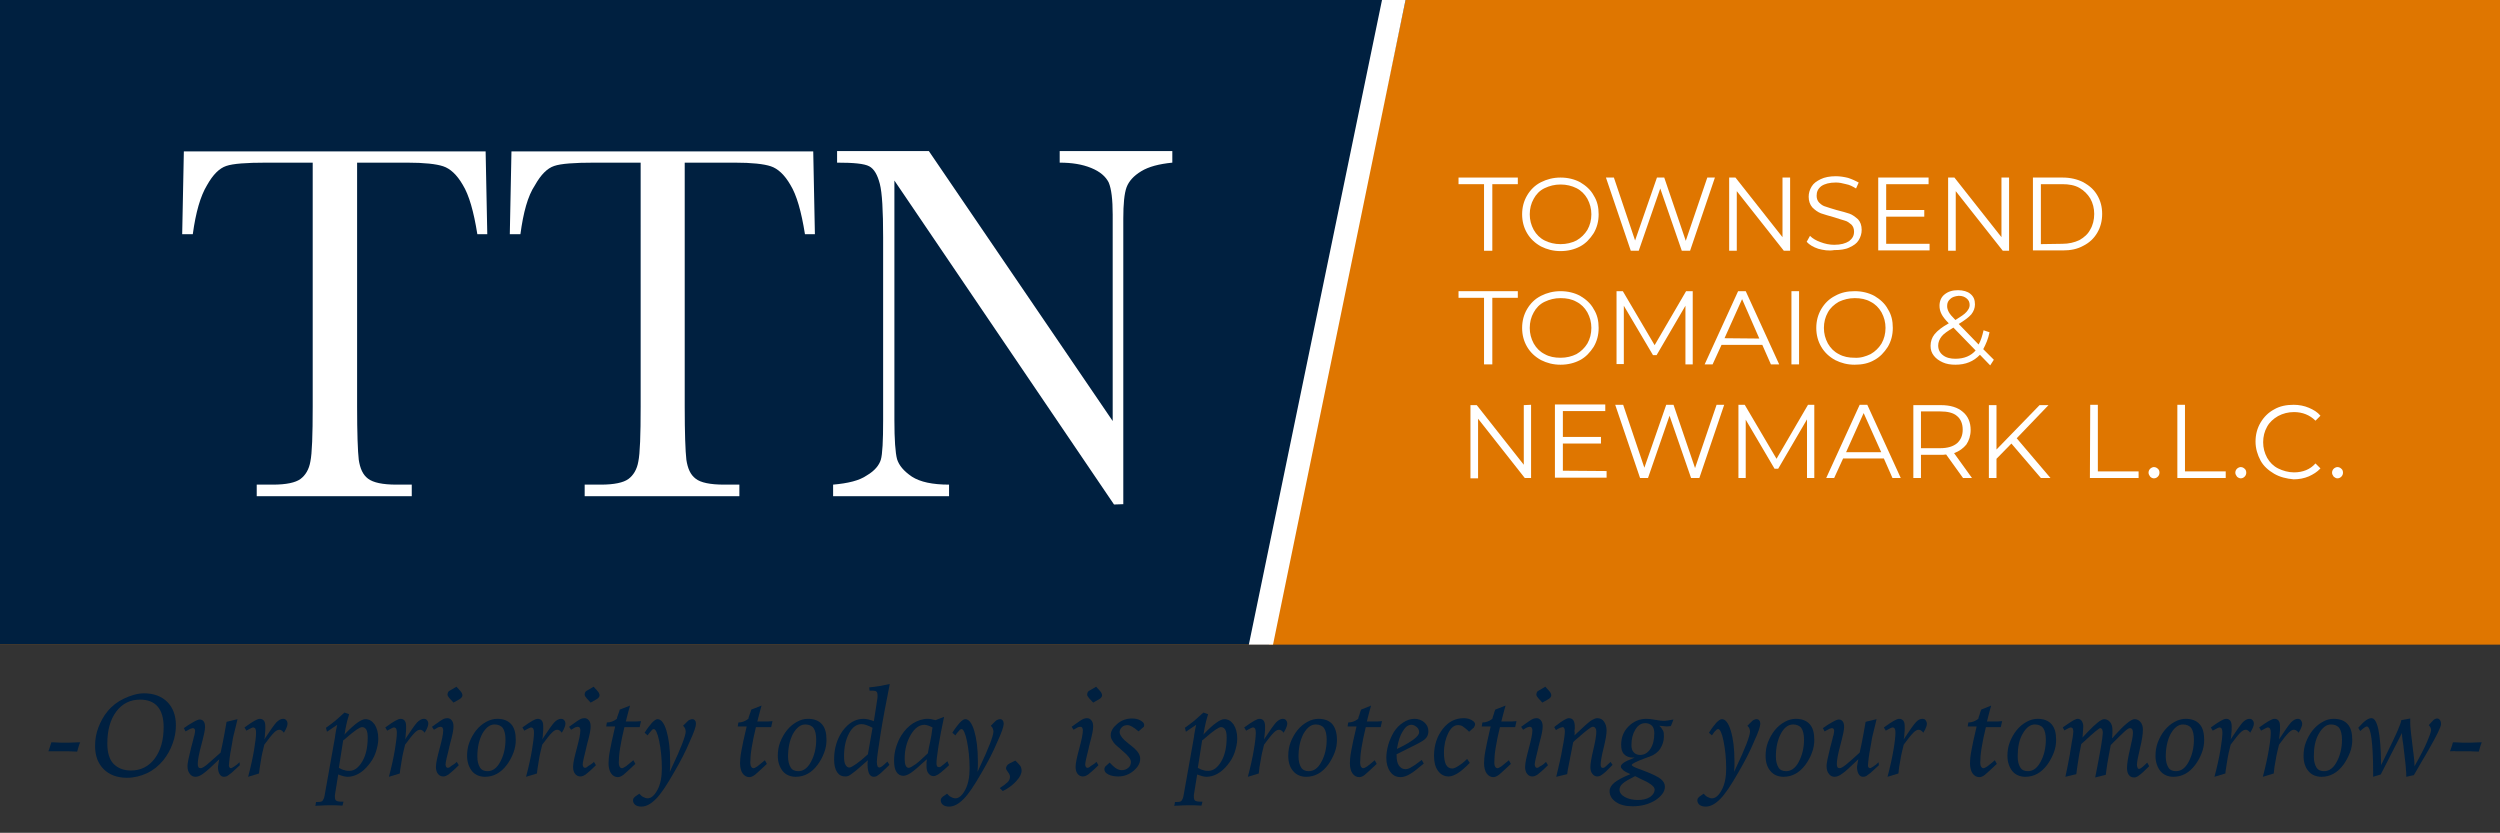 <?xml version="1.0" encoding="utf-8"?>
<!-- Generator: Adobe Illustrator 21.1.0, SVG Export Plug-In . SVG Version: 6.00 Build 0)  -->
<svg version="1.1" id="Layer_1" xmlns="http://www.w3.org/2000/svg" xmlns:xlink="http://www.w3.org/1999/xlink" x="0px" y="0px"
	 viewBox="0 0 754.7 251.4" style="enable-background:new 0 0 754.7 251.4;" xml:space="preserve">
<rect x="0" y="0" width="754.7" height="251.4" fill="#333333" stroke="none"/>
<style type="text/css">
	.st0{fill:#DF7600;}
	.st1{fill:#002040;}
	.st2{fill:#FFFFFF;}
	.st3{enable-background:new    ;}
</style>
<title>Asset 2</title>
<rect x="-0.3" class="st0" width="755.2" height="194.6"/>
<polygon class="st1" points="-0.3,194.6 383.1,194.6 424.3,0 -0.3,0 "/>
<polygon class="st2" points="377,194.6 417.2,0 424.3,0 384.3,194.6 "/>
<g>
	<path class="st2" d="M448,55.6h-7.7v-2h17.9v2h-7.7v20.1H448V55.6z"/>
	<path class="st2" d="M465.2,74.4c-1.8-1-3.2-2.3-4.2-4s-1.5-3.6-1.5-5.7c0-2.1,0.5-4,1.5-5.7s2.4-3.1,4.2-4s3.7-1.4,5.9-1.4
		s4.2,0.5,5.9,1.4c1.7,1,3.2,2.3,4.1,4c1.1,1.7,1.5,3.6,1.5,5.7c0,2.1-0.5,4-1.5,5.7c-1.1,1.7-2.4,3.1-4.1,4s-3.7,1.4-5.9,1.4
		S467,75.3,465.2,74.4z M475.9,72.6c1.4-0.8,2.5-1.9,3.3-3.2c0.8-1.4,1.2-3,1.2-4.7c0-1.7-0.4-3.2-1.2-4.7c-0.8-1.4-1.9-2.5-3.3-3.2
		s-3-1.1-4.8-1.1s-3.3,0.4-4.8,1.1s-2.6,1.9-3.3,3.2c-0.8,1.4-1.2,3-1.2,4.7c0,1.7,0.4,3.2,1.2,4.7c0.8,1.4,1.9,2.5,3.3,3.2
		s3,1.1,4.8,1.1S474.5,73.3,475.9,72.6z"/>
	<path class="st2" d="M517.7,53.6l-7.5,22.1h-2.5l-6.5-18.8l-6.5,18.8h-2.4l-7.5-22.1h2.4l6.4,19l6.6-19h2.2l6.5,19.1l6.5-19.1
		C515.4,53.6,517.7,53.6,517.7,53.6z"/>
	<path class="st2" d="M540.4,53.6v22.1h-1.9l-14.2-18v18H522V53.6h1.9l14.2,18v-18C538.1,53.6,540.4,53.6,540.4,53.6z"/>
	<path class="st2" d="M548.9,75.1c-1.5-0.5-2.7-1.2-3.5-2.1l1-1.8c0.8,0.8,1.8,1.4,3.2,1.9c1.3,0.5,2.7,0.8,4.1,0.8
		c2,0,3.4-0.4,4.5-1.1c1-0.8,1.5-1.6,1.5-2.9c0-0.9-0.3-1.6-0.8-2.1c-0.6-0.5-1.2-1-2-1.2s-1.9-0.6-3.2-1c-1.6-0.4-3-0.9-4-1.2
		c-1-0.4-1.8-1-2.6-1.8c-0.7-0.8-1.1-1.9-1.1-3.2c0-1.1,0.3-2.1,0.9-3.1c0.6-1,1.5-1.6,2.7-2.2c1.2-0.6,2.8-0.9,4.6-0.9
		c1.2,0,2.5,0.2,3.7,0.5c1.2,0.4,2.3,0.9,3.2,1.4l-0.8,1.8c-1-0.6-1.9-1.1-3-1.3c-1.1-0.3-2.1-0.5-3.1-0.5c-1.9,0-3.4,0.4-4.4,1.1
		c-1,0.8-1.4,1.7-1.4,2.9c0,0.9,0.3,1.6,0.8,2.1c0.6,0.6,1.2,1,2,1.2c0.8,0.3,1.9,0.6,3.2,1c1.6,0.4,3,0.8,3.9,1.1s1.8,1,2.6,1.7
		c0.7,0.8,1.1,1.8,1.1,3.2c0,1.1-0.3,2.1-0.9,3.1c-0.6,1-1.5,1.6-2.8,2.2c-1.2,0.6-2.8,0.8-4.6,0.8C552,75.8,550.4,75.5,548.9,75.1z
		"/>
	<path class="st2" d="M582.5,73.6v2H567v-22h15.2v2h-12.8v7.8h11.5v2h-11.5v8.2C569.4,73.6,582.5,73.6,582.5,73.6z"/>
	<path class="st2" d="M606.5,53.6v22.1h-1.9l-14.2-18v18h-2.3V53.6h1.9l14.2,18v-18C604.2,53.6,606.5,53.6,606.5,53.6z"/>
	<path class="st2" d="M613.7,53.6h9c2.3,0,4.4,0.5,6.2,1.4c1.8,1,3.2,2.2,4.2,3.9s1.5,3.5,1.5,5.7c0,2.1-0.5,4-1.5,5.7
		s-2.4,3-4.2,3.9c-1.8,1-3.8,1.4-6.2,1.4h-9V53.6z M622.6,73.6c1.9,0,3.6-0.4,5.1-1.1c1.4-0.8,2.6-1.8,3.3-3.2
		c0.8-1.3,1.2-3,1.2-4.7c0-1.7-0.4-3.3-1.2-4.7c-0.8-1.3-1.9-2.4-3.3-3.2c-1.4-0.8-3.2-1.1-5.1-1.1h-6.5v18.1L622.6,73.6L622.6,73.6
		z"/>
	<path class="st2" d="M448,89.9h-7.7v-2h17.9v2h-7.7V110H448V89.9z"/>
	<path class="st2" d="M465.2,108.7c-1.8-1-3.2-2.3-4.2-4s-1.5-3.6-1.5-5.7s0.5-4,1.5-5.7s2.4-3.1,4.2-4s3.7-1.4,5.9-1.4
		s4.2,0.5,5.9,1.4c1.7,1,3.2,2.3,4.1,4c1.1,1.7,1.5,3.6,1.5,5.7s-0.5,4-1.5,5.7c-1.1,1.7-2.4,3.1-4.1,4s-3.7,1.4-5.9,1.4
		S467,109.6,465.2,108.7z M475.9,106.9c1.4-0.8,2.5-1.9,3.3-3.2c0.8-1.4,1.2-3,1.2-4.7s-0.4-3.2-1.2-4.7c-0.8-1.4-1.9-2.5-3.3-3.2
		c-1.4-0.8-3-1.1-4.8-1.1s-3.3,0.4-4.8,1.1s-2.6,1.9-3.3,3.2c-0.8,1.4-1.2,3-1.2,4.7s0.4,3.2,1.2,4.7c0.8,1.4,1.9,2.5,3.3,3.2
		c1.4,0.8,3,1.1,4.8,1.1S474.5,107.6,475.9,106.9z"/>
	<path class="st2" d="M511,87.9V110h-2.2V92.3l-8.7,14.9H499l-8.8-14.9v17.6H488v-22h1.9l9.6,16.3l9.5-16.3
		C509,87.9,511,87.9,511,87.9z"/>
	<path class="st2" d="M532,104.1h-12.3L517,110h-2.4l10.1-22.1h2.3l10.1,22.1h-2.5L532,104.1z M531.1,102.2l-5.2-11.9l-5.3,11.8
		L531.1,102.2L531.1,102.2z"/>
	<path class="st2" d="M540.8,87.9h2.3V110h-2.3V87.9z"/>
	<path class="st2" d="M554,108.7c-1.8-1-3.2-2.3-4.2-4s-1.5-3.6-1.5-5.7s0.5-4,1.5-5.7s2.4-3.1,4.2-4c1.8-1,3.7-1.4,5.9-1.4
		s4.2,0.5,5.9,1.4c1.7,1,3.2,2.3,4.1,4c1.1,1.7,1.5,3.6,1.5,5.7s-0.5,4-1.5,5.7c-1.1,1.7-2.4,3.1-4.1,4c-1.7,1-3.7,1.4-5.9,1.4
		S555.8,109.6,554,108.7z M564.7,106.9c1.4-0.8,2.5-1.9,3.3-3.2c0.8-1.4,1.2-3,1.2-4.7s-0.4-3.2-1.2-4.7c-0.8-1.4-1.9-2.5-3.3-3.2
		c-1.4-0.8-3-1.1-4.8-1.1c-1.7,0-3.3,0.4-4.8,1.1c-1.4,0.8-2.6,1.9-3.3,3.2c-0.8,1.4-1.2,3-1.2,4.7s0.4,3.2,1.2,4.7
		c0.8,1.4,1.9,2.5,3.3,3.2c1.4,0.8,3,1.1,4.8,1.1C561.7,108.1,563.2,107.6,564.7,106.9z"/>
	<path class="st2" d="M600.8,110.3l-3.1-3.2c-1.9,2-4.3,3-7.4,3c-1.4,0-2.7-0.2-3.8-0.7s-2-1.1-2.7-2s-1-1.8-1-3
		c0-1.3,0.4-2.5,1.2-3.5c0.9-1.1,2.3-2.2,4.3-3.3c-1.1-1.1-1.8-2-2.2-2.8s-0.6-1.6-0.6-2.5c0-1.4,0.5-2.6,1.5-3.4
		c1.1-0.9,2.4-1.3,4.1-1.3c1.5,0,2.9,0.4,3.7,1.1c1,0.8,1.4,1.8,1.4,3.2c0,1.1-0.4,2.1-1.1,3c-0.8,0.9-2,1.8-3.8,2.9l6,6.2
		c0.7-1.2,1.1-2.6,1.5-4.3l1.8,0.6c-0.4,2-1.1,3.6-1.9,5.1l3.2,3.2L600.8,110.3z M596.4,105.8l-6.7-6.9c-1.7,1-3,1.9-3.6,2.7
		s-1,1.7-1,2.7c0,1.2,0.5,2.2,1.4,2.9c1,0.8,2.3,1.1,3.8,1.1C593,108.3,595,107.4,596.4,105.8z M588.8,90.2c-0.7,0.6-1,1.2-1,2.2
		c0,0.7,0.2,1.2,0.5,1.8c0.3,0.6,1,1.4,2,2.4c1.6-1,2.7-1.7,3.3-2.4c0.6-0.7,1-1.3,1-2.1c0-0.9-0.3-1.5-0.9-2
		c-0.6-0.5-1.3-0.8-2.4-0.8C590.2,89.4,589.3,89.7,588.8,90.2z"/>
	<path class="st2" d="M462.2,122.2v22.1h-1.9l-14.1-17.9v18h-2.3v-22.1h1.9l14.2,18v-18L462.2,122.2L462.2,122.2z"/>
	<path class="st2" d="M485,142.2v2h-15.6v-22.1h15.2v2h-12.8v7.8h11.5v2h-11.5v8.2L485,142.2L485,142.2z"/>
	<path class="st2" d="M520.5,122.2l-7.5,22.1h-2.5l-6.5-18.8l-6.5,18.8h-2.4l-7.5-22.1h2.4l6.4,19l6.6-19h2.2l6.5,19.1l6.5-19.1
		H520.5z"/>
	<path class="st2" d="M547.7,122.2v22.1h-2.2v-17.7l-8.7,14.9h-1.1l-8.7-14.8v17.6h-2.2v-22.1h1.9l9.6,16.3l9.5-16.3
		C545.8,122.2,547.7,122.2,547.7,122.2z"/>
	<path class="st2" d="M568.7,138.4h-12.3l-2.7,5.9h-2.4l10.1-22.1h2.3l10.1,22.1h-2.5L568.7,138.4z M567.9,136.5l-5.3-11.8
		l-5.3,11.8H567.9z"/>
	<path class="st2" d="M592.6,144.3l-5.1-7.1c-0.6,0.1-1.1,0.1-1.7,0.1h-5.9v7h-2.3v-22h8.3c2.9,0,5.1,0.7,6.6,2
		c1.6,1.3,2.4,3.2,2.4,5.5c0,1.7-0.5,3.2-1.3,4.4c-0.9,1.1-2.1,2-3.7,2.6l5.4,7.5H592.6L592.6,144.3z M590.8,133.8
		c1.1-1,1.7-2.3,1.7-4.1s-0.6-3.2-1.7-4.1c-1.1-1-2.9-1.4-5.1-1.4h-5.8v11.1h5.8C587.9,135.3,589.6,134.8,590.8,133.8z"/>
	<path class="st2" d="M607.2,133.9l-4.5,4.6v5.8h-2.3v-22h2.3v13.4l13-13.4h2.7l-9.6,10l10.2,12h-2.9L607.2,133.9z"/>
	<path class="st2" d="M631,122.2h2.3v20.1h12.3v2h-14.7L631,122.2L631,122.2z"/>
	<path class="st2" d="M649.1,143.9c-0.3-0.4-0.5-0.8-0.5-1.2c0-0.5,0.2-0.9,0.5-1.2s0.8-0.5,1.1-0.5c0.5,0,0.9,0.2,1.2,0.5
		c0.4,0.3,0.5,0.8,0.5,1.2c0,0.5-0.2,0.9-0.5,1.2c-0.4,0.4-0.8,0.5-1.2,0.5S649.4,144.2,649.1,143.9z"/>
	<path class="st2" d="M657.3,122.2h2.3v20.1h12.3v2h-14.6V122.2z"/>
	<path class="st2" d="M675.3,143.9c-0.3-0.4-0.5-0.8-0.5-1.2c0-0.5,0.2-0.9,0.5-1.2s0.8-0.5,1.1-0.5c0.5,0,0.9,0.2,1.2,0.5
		c0.4,0.3,0.5,0.8,0.5,1.2c0,0.5-0.2,0.9-0.5,1.2c-0.4,0.4-0.8,0.5-1.2,0.5C676.1,144.4,675.6,144.2,675.3,143.9z"/>
	<path class="st2" d="M686.5,143c-1.7-1-3.2-2.3-4.1-4s-1.5-3.6-1.5-5.7s0.5-4,1.5-5.7s2.4-3.1,4.1-4c1.7-1,3.7-1.4,5.9-1.4
		c1.6,0,3.2,0.3,4.6,0.9c1.4,0.6,2.6,1.3,3.5,2.4L699,127c-1.7-1.7-3.9-2.6-6.5-2.6c-1.7,0-3.3,0.4-4.8,1.2
		c-1.4,0.8-2.6,1.9-3.3,3.2c-0.8,1.4-1.2,3-1.2,4.7s0.4,3.2,1.2,4.7c0.8,1.4,1.9,2.5,3.3,3.2s3.1,1.2,4.8,1.2c2.7,0,4.9-0.9,6.5-2.7
		l1.5,1.5c-1,1.1-2.2,1.8-3.5,2.4c-1.4,0.6-3,0.9-4.6,0.9C690.2,144.5,688.2,144,686.5,143z"/>
	<path class="st2" d="M704.5,143.9c-0.3-0.4-0.5-0.8-0.5-1.2c0-0.5,0.2-0.9,0.5-1.2s0.8-0.5,1.1-0.5c0.5,0,0.9,0.2,1.2,0.5
		c0.4,0.3,0.5,0.8,0.5,1.2c0,0.5-0.2,0.9-0.5,1.2c-0.4,0.4-0.8,0.5-1.2,0.5C705.2,144.4,704.9,144.2,704.5,143.9z"/>
</g>
<g>
	<g>
		<path class="st2" d="M58.2,70.7H55l0.5-25h91.1l0.5,25h-3c-1.1-6.9-2.5-11.8-4.4-14.9c-1.8-3.1-3.8-4.9-5.9-5.6
			c-2.1-0.7-5.7-1.1-10.9-1.1h-15.1v73.6c0,8.1,0.2,13.5,0.5,16.1c0.4,2.6,1.2,4.5,2.8,5.7s4.4,1.8,8.6,1.8h4.6v3.5H77.5v-3.5h4.9
			c4,0,6.8-0.6,8.3-1.7c1.5-1.1,2.6-2.9,3-5.3c0.5-2.4,0.7-7.9,0.7-16.6V49.1h-14c-6,0-10.1,0.3-12.1,1c-2.1,0.7-4,2.6-5.8,5.8
			C60.5,59.2,59.1,64.1,58.2,70.7z"/>
		<path class="st2" d="M157.1,70.7h-3.2l0.5-25h91.1l0.5,25h-3c-1.1-6.9-2.5-11.8-4.4-14.9c-1.8-3.1-3.8-4.9-5.9-5.6
			c-2.1-0.7-5.7-1.1-10.9-1.1h-15.1v73.6c0,8.1,0.2,13.5,0.5,16.1c0.4,2.6,1.2,4.5,2.8,5.7c1.5,1.2,4.4,1.8,8.6,1.8h4.6v3.5h-46.7
			v-3.5h4.9c4,0,6.8-0.6,8.3-1.7c1.5-1.1,2.6-2.9,3-5.3c0.5-2.4,0.7-7.9,0.7-16.6V49.1h-14c-6,0-10.1,0.3-12.1,1
			c-2.1,0.7-4,2.6-5.8,5.8C159.3,59.2,158,64.1,157.1,70.7z"/>
		<path class="st2" d="M336.3,152.3L270,54.5v72.3c0,6,0.3,9.9,0.8,11.8c0.6,1.9,2,3.6,4.5,5.3c2.5,1.6,6.2,2.4,11.2,2.4v3.5h-35
			v-3.5c4.5-0.4,7.9-1.2,10.2-2.8c2.4-1.4,3.7-3.1,4.2-4.7c0.5-1.7,0.7-5.7,0.7-11.9V71.6c0-8-0.3-13.4-1-16.1
			c-0.7-2.7-1.7-4.5-3.2-5.3s-4.7-1.1-9.7-1.1v-3.5h27.7l55.5,81.5V64.8c0-4.6-0.4-7.8-1.2-9.7c-0.9-1.8-2.6-3.3-5.3-4.4
			c-2.7-1.1-5.8-1.6-9.5-1.6v-3.5h34v3.5c-4,0.4-7.1,1.2-9.4,2.6s-3.7,3-4.4,4.8c-0.7,1.9-1,5.1-1,9.5v86.2L336.3,152.3L336.3,152.3
			z"/>
	</g>
</g>
<g class="st3">
	<path class="st1" d="M14.6,226.8c0.1-0.3,0.3-0.7,0.4-1.1c0.1-0.4,0.3-0.9,0.5-1.6c0.2,0,0.4,0,0.8,0c1.5,0.1,2.6,0.1,3.2,0.1
		c0.7,0,2,0,3.9-0.1c0.4,0,0.6,0,0.8,0c-0.2,0.5-0.4,0.9-0.5,1.4s-0.3,0.9-0.4,1.4c-0.9,0-1.8-0.1-2.6-0.1c-0.8,0-1.3,0-1.7,0
		c-1.1,0-1.9,0-2.5,0S15.2,226.8,14.6,226.8z"/>
	<path class="st1" d="M43.5,209.3c2.9,0,5.3,0.9,7,2.6s2.6,4.1,2.6,7c0,1.9-0.3,3.7-1,5.6s-1.6,3.5-2.8,5c-1.4,1.7-3,3-4.9,3.9
		c-1.9,0.9-4,1.4-6.1,1.4c-2.9,0-5.3-0.9-7-2.6c-1.7-1.7-2.6-4-2.6-7c0-1.9,0.3-3.8,1-5.6s1.6-3.5,2.8-4.9c1.3-1.6,3-2.9,4.9-3.8
		S41.4,209.3,43.5,209.3z M42.3,211.2c-3,0-5.4,1.2-7.2,3.6s-2.7,5.6-2.7,9.7c0,2.6,0.6,4.7,1.8,6s3,2.1,5.3,2.1
		c3,0,5.4-1.2,7.2-3.6c1.8-2.4,2.7-5.6,2.7-9.5c0-2.7-0.6-4.8-1.8-6.2S44.6,211.2,42.3,211.2z"/>
	<path class="st1" d="M72.4,231l-2.5,2.3c-0.5,0.4-0.9,0.7-1.2,0.9s-0.7,0.3-1.1,0.3c-0.6,0-1-0.3-1.3-0.8s-0.5-1.2-0.5-2
		c0-0.2,0-0.5,0.1-0.9s0.1-0.9,0.3-1.6c-2.3,2.2-3.9,3.7-4.8,4.3c-0.9,0.7-1.7,1-2.4,1c-0.7,0-1.3-0.3-1.7-0.9
		c-0.5-0.6-0.7-1.4-0.7-2.4c0-0.8,0.4-2.7,1.1-5.5c0.2-0.7,0.3-1.2,0.4-1.5c0.3-1,0.4-1.8,0.6-2.3c0.1-0.6,0.2-1,0.2-1.3
		c0-0.2-0.1-0.4-0.2-0.6c-0.1-0.1-0.3-0.2-0.5-0.2c-0.1,0-0.4,0.1-0.7,0.2c-0.4,0.2-0.8,0.4-1.5,0.8l-0.5-1c1.1-0.8,2.1-1.4,3-1.9
		s1.5-0.7,1.8-0.7c0.5,0,0.9,0.2,1.2,0.6c0.3,0.4,0.4,1,0.4,1.7c0,0.9-0.4,2.7-1.1,5.3s-1.1,4.6-1.1,5.9c0,0.4,0.1,0.7,0.2,0.9
		s0.4,0.3,0.7,0.3c0.3,0,0.9-0.3,1.8-1c0.8-0.7,2.2-1.9,4.2-3.7c0.5-2.1,0.8-3.9,1.1-5.4s0.5-2.8,0.7-3.9l3.3-0.8l-0.4,1.7
		c-0.7,2.8-1.1,4.4-1.1,4.8l-0.4,2.3c-0.2,1.1-0.4,2.1-0.5,3.1c-0.1,1-0.2,1.7-0.2,2.1c0,0.3,0.1,0.5,0.2,0.6s0.3,0.2,0.4,0.2
		c0.2,0,0.5-0.2,1-0.5c0.5-0.3,1-0.7,1.6-1.3L72.4,231z"/>
	<path class="st1" d="M74.9,234.5c0.8-3,1.4-5.7,1.8-8.1s0.6-4.1,0.6-5.3c0-0.5-0.1-0.9-0.2-1.1s-0.4-0.4-0.7-0.4
		c-0.2,0-0.8,0.3-1.9,0.9l-0.1,0.1l-0.6-1l0.3-0.2c2.2-1.6,3.6-2.4,4.3-2.4c0.6,0,1,0.2,1.3,0.6s0.4,1,0.4,1.8c0,0.8,0,1.5-0.1,2.1
		c0,0.7-0.1,1.2-0.2,1.7c1.7-2.6,2.9-4.3,3.6-5.1c0.7-0.7,1.4-1.1,2-1.1c0.4,0,0.8,0.1,1,0.4c0.3,0.3,0.4,0.7,0.4,1.1
		c0,0.3-0.1,0.6-0.2,0.9c-0.1,0.4-0.4,1-0.9,1.8c-0.2-0.3-0.4-0.5-0.7-0.7s-0.5-0.2-0.7-0.2c-0.5,0-1,0.3-1.6,0.9
		c-0.6,0.6-1.6,1.8-2.9,3.6c-0.4,1.6-0.8,3.2-1,4.6s-0.5,2.8-0.6,4.1L74.9,234.5z"/>
	<path class="st1" d="M104,215.1l1.4,0.5c-0.2,0.7-0.4,1.4-0.6,2.1s-0.3,1.5-0.5,2.3l-0.3,1.8l0.3-0.4c2.8-2.9,4.8-4.3,6-4.3
		c1.1,0,2,0.5,2.8,1.6c0.7,1.1,1.1,2.5,1.1,4.3c0,1.3-0.3,2.7-0.8,4.2s-1.3,2.7-2.2,3.8c-0.9,1.1-1.9,2-3,2.6s-2.2,0.9-3.3,0.9
		c-0.4,0-0.9-0.1-1.3-0.2c-0.4-0.1-0.9-0.3-1.5-0.5l-0.9,5.6c0,0.2-0.1,0.4-0.1,0.6c0,0.2,0,0.3,0,0.5c0,0.6,0.1,1,0.4,1.2
		s0.8,0.3,1.6,0.3h0.6l-0.3,1.2c-0.7,0-1.4-0.1-2.2-0.1s-1.4,0-2.1,0c-0.4,0-1.3,0-2.6,0.1c-0.6,0-1,0-1.3,0.1l0.2-1.2H96
		c0.7,0,1.2-0.1,1.4-0.4s0.5-0.8,0.6-1.6l3.1-17.4c0-0.2,0.1-0.4,0.1-0.8c0.2-1.3,0.4-2.3,0.6-3.1l-3.1,2.1l-0.3-1.2
		c1-0.7,1.9-1.4,2.8-2.1C102.2,216.7,103.1,215.9,104,215.1z M102.3,231.8c0.6,0.3,1.1,0.6,1.7,0.7c0.5,0.2,1,0.2,1.5,0.2
		c1.5,0,2.8-1,3.9-2.9c1.1-1.9,1.6-4.3,1.6-7.1c0-1.1-0.1-1.8-0.4-2.4c-0.3-0.5-0.7-0.8-1.3-0.8c-0.7,0-2.3,1.1-4.7,3.2
		c-0.4,0.4-0.7,0.6-1,0.8L102.3,231.8z"/>
	<path class="st1" d="M117.4,234.5c0.8-3,1.4-5.7,1.8-8.1s0.6-4.1,0.6-5.3c0-0.5-0.1-0.9-0.2-1.1s-0.4-0.4-0.7-0.4
		c-0.2,0-0.8,0.3-1.9,0.9l-0.1,0.1l-0.6-1l0.3-0.2c2.2-1.6,3.6-2.4,4.3-2.4c0.6,0,1,0.2,1.3,0.6s0.4,1,0.4,1.8c0,0.8,0,1.5-0.1,2.1
		c0,0.7-0.1,1.2-0.2,1.7c1.7-2.6,2.9-4.3,3.6-5.1c0.7-0.7,1.4-1.1,2-1.1c0.4,0,0.8,0.1,1,0.4c0.3,0.3,0.4,0.7,0.4,1.1
		c0,0.3-0.1,0.6-0.2,0.9c-0.1,0.4-0.4,1-0.9,1.8c-0.2-0.3-0.4-0.5-0.7-0.7s-0.5-0.2-0.7-0.2c-0.5,0-1,0.3-1.6,0.9
		c-0.6,0.6-1.6,1.8-2.9,3.6c-0.4,1.6-0.8,3.2-1,4.6s-0.5,2.8-0.6,4.1L117.4,234.5z"/>
	<path class="st1" d="M137.9,230l0.6,1c-1.5,1.5-2.6,2.4-3.1,2.8c-0.6,0.4-1.1,0.6-1.6,0.6c-0.7,0-1.2-0.3-1.6-0.8s-0.6-1.2-0.6-2.1
		c0-1.1,0.4-2.9,1.1-5.5c0.7-2.6,1.1-4.4,1.1-5.6c0-0.3-0.1-0.5-0.2-0.7c-0.1-0.2-0.3-0.3-0.6-0.3c-0.2,0-0.5,0.1-0.8,0.2
		c-0.3,0.2-0.7,0.4-1.2,0.7l-0.6-0.9l2.4-1.7c0.5-0.3,0.9-0.6,1.2-0.7s0.7-0.2,1-0.2c0.6,0,1,0.2,1.4,0.7s0.5,1.1,0.5,1.9
		c0,0.9-0.3,2.5-1,5c-0.1,0.6-0.3,1-0.3,1.3c-0.3,1.3-0.6,2.4-0.8,3.3c-0.2,0.9-0.3,1.5-0.3,1.8c0,0.3,0.1,0.5,0.2,0.7
		c0.1,0.2,0.3,0.3,0.5,0.3c0.2,0,0.5-0.1,0.8-0.4S137.1,230.8,137.9,230z M137.8,207.3l1,1.1c0.3,0.3,0.5,0.6,0.6,0.8
		s0.2,0.5,0.2,0.7c0,0.2-0.1,0.5-0.3,0.7c-0.2,0.2-0.4,0.4-0.8,0.6l-1.6,0.9l-1.2-1.3c-0.2-0.3-0.4-0.5-0.5-0.7s-0.1-0.3-0.1-0.5
		c0-0.3,0.1-0.5,0.2-0.7c0.1-0.2,0.4-0.4,0.8-0.6L137.8,207.3z"/>
	<path class="st1" d="M150.1,217c1.8,0,3.2,0.5,4.2,1.6c1,1.1,1.4,2.7,1.4,4.8c0,1.2-0.2,2.5-0.7,3.8c-0.5,1.4-1.2,2.6-2,3.7
		c-0.9,1.2-1.9,2.1-3,2.7s-2.3,0.9-3.6,0.9c-1.6,0-3-0.6-3.9-1.7s-1.5-2.7-1.5-4.6c0-1.4,0.2-2.8,0.7-4.1c0.5-1.3,1.2-2.6,2.1-3.7
		c0.9-1.1,1.9-1.9,3-2.5S149,217,150.1,217z M149.3,218.7c-1.4,0-2.6,0.9-3.7,2.8c-1,1.9-1.5,4.2-1.5,6.9c0,1.4,0.3,2.5,0.8,3.3
		c0.5,0.8,1.3,1.1,2.3,1.1c1.5,0,2.8-0.9,3.8-2.8c1-1.8,1.6-4.1,1.6-6.7c0-1.6-0.3-2.8-0.8-3.5S150.4,218.7,149.3,218.7z"/>
	<path class="st1" d="M158.8,234.5c0.8-3,1.4-5.7,1.8-8.1s0.6-4.1,0.6-5.3c0-0.5-0.1-0.9-0.2-1.1s-0.4-0.4-0.7-0.4
		c-0.2,0-0.8,0.3-1.9,0.9l-0.1,0.1l-0.6-1l0.3-0.2c2.2-1.6,3.6-2.4,4.3-2.4c0.6,0,1,0.2,1.3,0.6s0.4,1,0.4,1.8c0,0.8,0,1.5-0.1,2.1
		c0,0.7-0.1,1.2-0.2,1.7c1.7-2.6,2.9-4.3,3.6-5.1c0.7-0.7,1.4-1.1,2-1.1c0.4,0,0.8,0.1,1,0.4c0.3,0.3,0.4,0.7,0.4,1.1
		c0,0.3-0.1,0.6-0.2,0.9c-0.1,0.4-0.4,1-0.9,1.8c-0.2-0.3-0.4-0.5-0.7-0.7s-0.5-0.2-0.7-0.2c-0.5,0-1,0.3-1.6,0.9
		c-0.6,0.6-1.6,1.8-2.9,3.6c-0.4,1.6-0.8,3.2-1,4.6s-0.5,2.8-0.6,4.1L158.8,234.5z"/>
	<path class="st1" d="M179.3,230l0.6,1c-1.5,1.5-2.6,2.4-3.1,2.8c-0.6,0.4-1.1,0.6-1.6,0.6c-0.7,0-1.2-0.3-1.6-0.8s-0.6-1.2-0.6-2.1
		c0-1.1,0.4-2.9,1.1-5.5c0.7-2.6,1.1-4.4,1.1-5.6c0-0.3-0.1-0.5-0.2-0.7c-0.1-0.2-0.3-0.3-0.6-0.3c-0.2,0-0.5,0.1-0.8,0.2
		c-0.3,0.2-0.7,0.4-1.2,0.7l-0.6-0.9l2.4-1.7c0.5-0.3,0.9-0.6,1.2-0.7s0.7-0.2,1-0.2c0.6,0,1,0.2,1.4,0.7s0.5,1.1,0.5,1.9
		c0,0.9-0.3,2.5-1,5c-0.1,0.6-0.3,1-0.3,1.3c-0.3,1.3-0.6,2.4-0.8,3.3c-0.2,0.9-0.3,1.5-0.3,1.8c0,0.3,0.1,0.5,0.2,0.7
		c0.1,0.2,0.3,0.3,0.5,0.3c0.2,0,0.5-0.1,0.8-0.4S178.5,230.8,179.3,230z M179.2,207.3l1,1.1c0.3,0.3,0.5,0.6,0.6,0.8
		s0.2,0.5,0.2,0.7c0,0.2-0.1,0.5-0.3,0.7c-0.2,0.2-0.4,0.4-0.8,0.6l-1.6,0.9l-1.2-1.3c-0.2-0.3-0.4-0.5-0.5-0.7s-0.1-0.3-0.1-0.5
		c0-0.3,0.1-0.5,0.2-0.7c0.1-0.2,0.4-0.4,0.8-0.6L179.2,207.3z"/>
	<path class="st1" d="M190.2,213c-0.2,0.8-0.6,2-1,3.7c-0.1,0.5-0.2,0.9-0.3,1.1c0.7,0,1.5,0,2.2,0s1.5,0,2.4-0.1l-0.4,1.8
		c-0.3,0-0.7,0-1.1,0s-1.1,0-2,0h-1.5c-0.6,2.4-1,4.5-1.3,6.3c-0.3,1.8-0.4,3.3-0.4,4.5c0,0.5,0.1,0.9,0.3,1.2s0.4,0.4,0.7,0.4
		c0.2,0,0.6-0.2,1.2-0.6c0.5-0.4,1.2-1,2.2-1.8l0.6,1.1c-1.8,1.7-3,2.8-3.6,3.3c-0.7,0.5-1.2,0.7-1.7,0.7c-0.8,0-1.5-0.4-2-1.1
		s-0.8-1.8-0.8-3.1c0-0.9,0.1-2.1,0.4-3.7s0.8-4.1,1.6-7.4c-0.2,0-0.5,0-0.8,0c-0.3,0-0.5,0-0.6,0h-1.3l0.2-1.2
		c0.6,0,1.1-0.1,1.6-0.3c0.5-0.2,0.9-0.4,1.4-0.8c0.1-0.4,0.2-0.9,0.4-1.3s0.3-1,0.5-1.5L190.2,213z"/>
	<path class="st1" d="M193,239.6c0.4,0.4,0.7,0.8,1.2,1c0.4,0.2,0.8,0.4,1.3,0.4c1.1,0,2.1-0.9,3-2.6c0.9-1.7,1.3-3.9,1.3-6.4
		c0-3.1-0.3-5.8-0.8-8.3c-0.5-2.4-1.1-3.6-1.6-3.6c-0.2,0-0.5,0.1-0.7,0.4s-0.7,0.7-1.2,1.5l-0.9-0.8c0.8-1.3,1.6-2.3,2.2-3
		c0.7-0.7,1.2-1.1,1.7-1.1c1.1,0,2,1.2,2.7,3.5c0.7,2.4,1.1,5.4,1.1,9.2c0,0.5,0,1.1,0,1.6c0,0.5-0.1,1.1-0.1,1.6l0.5-1.1
		c2.9-6.1,4.3-9.8,4.3-11.1c0-0.3-0.1-0.6-0.2-0.9s-0.3-0.5-0.6-0.8l1.2-1.2c0.3-0.3,0.5-0.5,0.8-0.6s0.5-0.2,0.7-0.2
		c0.4,0,0.7,0.1,0.9,0.4c0.2,0.2,0.3,0.6,0.3,1c0,0.8-0.6,2.6-1.9,5.4c-1.2,2.9-2.8,6-4.8,9.4c-2.1,3.7-3.9,6.4-5.4,7.9
		s-2.9,2.3-4.4,2.3c-0.8,0-1.4-0.2-1.8-0.5s-0.7-0.8-0.7-1.3c0-0.2,0-0.4,0.1-0.6c0.1-0.2,0.3-0.4,0.5-0.6L193,239.6z"/>
	<path class="st1" d="M229.9,213c-0.2,0.8-0.6,2-1,3.7c-0.1,0.5-0.2,0.9-0.3,1.1c0.7,0,1.5,0,2.2,0s1.5,0,2.4-0.1l-0.4,1.8
		c-0.3,0-0.7,0-1.1,0s-1.1,0-2,0h-1.5c-0.6,2.4-1,4.5-1.3,6.3c-0.3,1.8-0.4,3.3-0.4,4.5c0,0.5,0.1,0.9,0.3,1.2s0.4,0.4,0.7,0.4
		c0.2,0,0.6-0.2,1.2-0.6c0.5-0.4,1.2-1,2.2-1.8l0.6,1.1c-1.8,1.7-3,2.8-3.6,3.3c-0.7,0.5-1.2,0.7-1.7,0.7c-0.8,0-1.5-0.4-2-1.1
		s-0.8-1.8-0.8-3.1c0-0.9,0.1-2.1,0.4-3.7s0.8-4.1,1.6-7.4c-0.2,0-0.5,0-0.8,0c-0.3,0-0.5,0-0.6,0h-1.3l0.2-1.2
		c0.6,0,1.1-0.1,1.6-0.3c0.5-0.2,0.9-0.4,1.4-0.8c0.1-0.4,0.2-0.9,0.4-1.3s0.3-1,0.5-1.5L229.9,213z"/>
	<path class="st1" d="M243.9,217c1.8,0,3.2,0.5,4.2,1.6c1,1.1,1.4,2.7,1.4,4.8c0,1.2-0.2,2.5-0.7,3.8c-0.5,1.4-1.2,2.6-2,3.7
		c-0.9,1.2-1.9,2.1-3,2.7s-2.3,0.9-3.6,0.9c-1.6,0-3-0.6-3.9-1.7s-1.5-2.7-1.5-4.6c0-1.4,0.2-2.8,0.7-4.1c0.5-1.3,1.2-2.6,2.1-3.7
		c0.9-1.1,1.9-1.9,3-2.5S242.7,217,243.9,217z M243.1,218.7c-1.4,0-2.6,0.9-3.7,2.8c-1,1.9-1.5,4.2-1.5,6.9c0,1.4,0.3,2.5,0.8,3.3
		c0.5,0.8,1.3,1.1,2.3,1.1c1.5,0,2.8-0.9,3.8-2.8c1-1.8,1.6-4.1,1.6-6.7c0-1.6-0.3-2.8-0.8-3.5S244.2,218.7,243.1,218.7z"/>
	<path class="st1" d="M262,229.5l-3.1,2.7c-0.9,0.8-1.7,1.3-2.2,1.7s-1.1,0.5-1.5,0.5c-1.1,0-1.9-0.4-2.5-1.3s-0.9-2.2-0.9-3.9
		c0-3.3,0.9-6.2,2.6-8.6c1.8-2.4,3.9-3.6,6.3-3.6c0.5,0,1,0.1,1.5,0.2c0.5,0.1,1,0.3,1.6,0.5l1-6.4c0-0.2,0.1-0.5,0.1-0.7
		s0-0.5,0-0.8c0-0.5-0.1-0.8-0.3-1c-0.2-0.2-0.6-0.3-1.1-0.3c-0.2,0-0.3,0-0.5,0s-0.3,0-0.5,0l-0.1-1c1-0.1,2-0.2,3.1-0.4
		c1-0.2,2.1-0.4,3.1-0.6c-1.1,5.6-2.1,10.7-2.8,15.2s-1.1,7.3-1.1,8.3c0,0.6,0.1,1,0.2,1.3c0.1,0.2,0.3,0.4,0.6,0.4
		c0.1,0,0.3-0.1,0.5-0.2c0.2-0.1,0.5-0.3,0.8-0.6l1.1-1l0.6,1l-2.1,2c-0.7,0.7-1.3,1.1-1.6,1.3s-0.7,0.3-1,0.3
		c-0.6,0-1.1-0.3-1.4-0.9c-0.3-0.6-0.5-1.5-0.5-2.7c0-0.3,0-0.5,0-0.7S262,229.7,262,229.5z M262,227.7l1.4-8
		c-0.7-0.4-1.3-0.6-1.8-0.8s-1-0.3-1.5-0.3c-1.5,0-2.8,0.9-3.8,2.8s-1.5,4.1-1.5,6.9c0,1.1,0.1,2,0.4,2.5c0.3,0.6,0.7,0.9,1.2,0.9
		c0.4,0,1.1-0.4,2.1-1.1S260.6,229,262,227.7z"/>
	<path class="st1" d="M286.5,231l-1.2,1.1c-0.9,0.8-1.6,1.4-2.1,1.7c-0.5,0.3-1,0.5-1.4,0.5c-0.6,0-1.1-0.3-1.5-0.8
		c-0.4-0.5-0.6-1.2-0.6-2.1c0-0.3,0-0.7,0-1.1c0-0.4,0.1-0.7,0.1-1.1c-2.3,2.1-3.9,3.5-4.8,4.1s-1.7,0.9-2.3,0.9
		c-0.9,0-1.6-0.4-2.1-1.2c-0.5-0.8-0.7-1.9-0.7-3.4c0-1.4,0.2-2.7,0.6-4s0.9-2.5,1.6-3.6c1-1.6,2.2-2.8,3.6-3.7
		c1.4-0.8,2.8-1.3,4.3-1.3c0.3,0,0.7,0,1.1,0.1c0.4,0.1,0.8,0.2,1.3,0.3l2.6-1c-0.7,3.3-1.3,6.3-1.7,8.9c-0.4,2.6-0.6,4.3-0.6,5.2
		c0,0.4,0.1,0.7,0.2,0.8c0.1,0.2,0.3,0.3,0.6,0.3c0.2,0,0.5-0.1,0.8-0.4c0.3-0.2,0.9-0.7,1.7-1.4L286.5,231z M280.1,227.4
		c0.2-1.1,0.4-2.2,0.7-3.5s0.5-2.7,0.7-4.3c-0.6-0.3-1-0.5-1.4-0.6s-0.7-0.2-1-0.2c-1.6,0-3,1-4.2,3.1s-1.8,4.4-1.8,7.2
		c0,0.9,0.1,1.5,0.3,2c0.2,0.4,0.5,0.7,0.9,0.7c0.4,0,1.1-0.4,2.1-1.1S278.6,228.8,280.1,227.4z"/>
	<path class="st1" d="M285.9,239.6c0.4,0.4,0.7,0.8,1.2,1c0.4,0.2,0.8,0.4,1.3,0.4c1.1,0,2.1-0.9,3-2.6c0.9-1.7,1.3-3.9,1.3-6.4
		c0-3.1-0.3-5.8-0.8-8.3c-0.5-2.4-1.1-3.6-1.6-3.6c-0.2,0-0.5,0.1-0.7,0.4s-0.7,0.7-1.2,1.5l-0.9-0.8c0.8-1.3,1.6-2.3,2.2-3
		c0.7-0.7,1.2-1.1,1.7-1.1c1.1,0,2,1.2,2.7,3.5c0.7,2.4,1.1,5.4,1.1,9.2c0,0.5,0,1.1,0,1.6c0,0.5-0.1,1.1-0.1,1.6l0.5-1.1
		c2.9-6.1,4.3-9.8,4.3-11.1c0-0.3-0.1-0.6-0.2-0.9s-0.3-0.5-0.6-0.8l1.2-1.2c0.3-0.3,0.5-0.5,0.8-0.6s0.5-0.2,0.7-0.2
		c0.4,0,0.7,0.1,0.9,0.4c0.2,0.2,0.3,0.6,0.3,1c0,0.8-0.6,2.6-1.9,5.4c-1.2,2.9-2.8,6-4.8,9.4c-2.1,3.7-3.9,6.4-5.4,7.9
		s-2.9,2.3-4.4,2.3c-0.8,0-1.4-0.2-1.8-0.5s-0.7-0.8-0.7-1.3c0-0.2,0-0.4,0.1-0.6c0.1-0.2,0.3-0.4,0.5-0.6L285.9,239.6z"/>
	<path class="st1" d="M306.5,229.6l0.9,0.9c0.4,0.4,0.7,0.8,0.8,1.1c0.1,0.3,0.2,0.6,0.2,1c0,1-0.5,2-1.6,3.2s-2.4,2.2-4.1,3
		l-0.9-0.9c1.1-0.7,1.9-1.3,2.4-1.8c0.5-0.5,0.7-1.1,0.7-1.6c0-0.4-0.2-0.9-0.6-1.4c-0.4-0.5-0.6-0.9-0.6-1.2c0-0.3,0.1-0.5,0.3-0.8
		s0.5-0.5,0.9-0.7L306.5,229.6z"/>
	<path class="st1" d="M331,230l0.6,1c-1.5,1.5-2.6,2.4-3.1,2.8c-0.6,0.4-1.1,0.6-1.6,0.6c-0.7,0-1.2-0.3-1.6-0.8s-0.6-1.2-0.6-2.1
		c0-1.1,0.4-2.9,1.1-5.5c0.7-2.6,1.1-4.4,1.1-5.6c0-0.3-0.1-0.5-0.2-0.7c-0.1-0.2-0.3-0.3-0.6-0.3c-0.2,0-0.5,0.1-0.8,0.2
		c-0.3,0.2-0.7,0.4-1.2,0.7l-0.6-0.9l2.4-1.7c0.5-0.3,0.9-0.6,1.2-0.7s0.7-0.2,1-0.2c0.6,0,1,0.2,1.4,0.7s0.5,1.1,0.5,1.9
		c0,0.9-0.3,2.5-1,5c-0.1,0.6-0.3,1-0.3,1.3c-0.3,1.3-0.6,2.4-0.8,3.3c-0.2,0.9-0.3,1.5-0.3,1.8c0,0.3,0.1,0.5,0.2,0.7
		c0.1,0.2,0.3,0.3,0.5,0.3c0.2,0,0.5-0.1,0.8-0.4S330.2,230.8,331,230z M330.9,207.3l1,1.1c0.3,0.3,0.5,0.6,0.6,0.8s0.2,0.5,0.2,0.7
		c0,0.2-0.1,0.5-0.3,0.7c-0.2,0.2-0.4,0.4-0.8,0.6l-1.6,0.9l-1.2-1.3c-0.2-0.3-0.4-0.5-0.5-0.7s-0.1-0.3-0.1-0.5
		c0-0.3,0.1-0.5,0.2-0.7c0.1-0.2,0.4-0.4,0.8-0.6L330.9,207.3z"/>
	<path class="st1" d="M344.7,219.9l-1,0.9c0,0-0.1-0.1-0.1-0.1c-1.4-1.2-2.5-1.8-3.2-1.8c-0.7,0-1.3,0.2-1.7,0.6
		c-0.4,0.4-0.7,0.9-0.7,1.5c0,0.9,0.9,2.1,2.6,3.4c0.2,0.2,0.4,0.3,0.5,0.4c1.3,1,2.1,1.8,2.5,2.4c0.4,0.6,0.6,1.2,0.6,1.9
		c0,1.3-0.7,2.5-2,3.6c-1.3,1.1-2.9,1.7-4.6,1.7c-1.2,0-2.2-0.2-3-0.6c-0.8-0.4-1.2-0.9-1.2-1.5c0-0.2,0-0.4,0.1-0.6
		s0.2-0.4,0.5-0.6l1-0.9c0.8,0.9,1.5,1.5,2,1.8c0.5,0.3,1.1,0.5,1.6,0.5c0.8,0,1.4-0.2,2-0.7s0.8-1.1,0.8-1.8c0-0.8-0.8-1.9-2.5-3.3
		c-0.4-0.4-0.8-0.7-1-0.9c-1-0.8-1.7-1.5-2-2.1c-0.4-0.6-0.6-1.1-0.6-1.7c0-1.3,0.7-2.4,2-3.5c1.3-1.1,2.8-1.6,4.4-1.6
		c1.1,0,1.9,0.2,2.6,0.6s1.1,0.8,1.1,1.3c0,0.2,0,0.4-0.1,0.6C345,219.6,344.9,219.8,344.7,219.9z"/>
	<path class="st1" d="M363.3,215.1l1.4,0.5c-0.2,0.7-0.4,1.4-0.6,2.1s-0.3,1.5-0.5,2.3l-0.3,1.8l0.3-0.4c2.8-2.9,4.8-4.3,6-4.3
		c1.1,0,2,0.5,2.8,1.6c0.7,1.1,1.1,2.5,1.1,4.3c0,1.3-0.3,2.7-0.8,4.2s-1.3,2.7-2.2,3.8c-0.9,1.1-1.9,2-3,2.6s-2.2,0.9-3.3,0.9
		c-0.4,0-0.9-0.1-1.3-0.2c-0.4-0.1-0.9-0.3-1.5-0.5l-0.9,5.6c0,0.2-0.1,0.4-0.1,0.6c0,0.2,0,0.3,0,0.5c0,0.6,0.1,1,0.4,1.2
		s0.8,0.3,1.6,0.3h0.6l-0.3,1.2c-0.7,0-1.4-0.1-2.2-0.1s-1.4,0-2.1,0c-0.4,0-1.3,0-2.6,0.1c-0.6,0-1,0-1.3,0.1l0.2-1.2h0.6
		c0.7,0,1.2-0.1,1.4-0.4s0.5-0.8,0.6-1.6l3.1-17.4c0-0.2,0.1-0.4,0.1-0.8c0.2-1.3,0.4-2.3,0.6-3.1l-3.1,2.1l-0.3-1.2
		c1-0.7,1.9-1.4,2.8-2.1C361.5,216.7,362.4,215.9,363.3,215.1z M361.6,231.8c0.6,0.3,1.1,0.6,1.7,0.7c0.5,0.2,1,0.2,1.5,0.2
		c1.5,0,2.8-1,3.9-2.9c1.1-1.9,1.6-4.3,1.6-7.1c0-1.1-0.1-1.8-0.4-2.4c-0.3-0.5-0.7-0.8-1.3-0.8c-0.7,0-2.3,1.1-4.7,3.2
		c-0.4,0.4-0.7,0.6-1,0.8L361.6,231.8z"/>
	<path class="st1" d="M376.7,234.5c0.8-3,1.4-5.7,1.8-8.1c0.4-2.3,0.6-4.1,0.6-5.3c0-0.5-0.1-0.9-0.2-1.1c-0.2-0.3-0.4-0.4-0.7-0.4
		c-0.2,0-0.8,0.3-1.9,0.9l-0.1,0.1l-0.6-1l0.3-0.2c2.2-1.6,3.6-2.4,4.3-2.4c0.6,0,1,0.2,1.3,0.6s0.4,1,0.4,1.8c0,0.8,0,1.5-0.1,2.1
		s-0.1,1.2-0.2,1.7c1.7-2.6,2.9-4.3,3.6-5.1c0.7-0.7,1.4-1.1,2-1.1c0.4,0,0.8,0.1,1,0.4c0.3,0.3,0.4,0.7,0.4,1.1
		c0,0.3-0.1,0.6-0.2,0.9s-0.4,1-0.9,1.8c-0.2-0.3-0.4-0.5-0.7-0.7c-0.2-0.1-0.5-0.2-0.7-0.2c-0.5,0-1,0.3-1.6,0.9
		c-0.6,0.6-1.6,1.8-2.9,3.6c-0.4,1.6-0.8,3.2-1,4.6c-0.3,1.5-0.5,2.8-0.6,4.1L376.7,234.5z"/>
	<path class="st1" d="M398,217c1.8,0,3.2,0.5,4.2,1.6c0.9,1.1,1.4,2.7,1.4,4.8c0,1.2-0.2,2.5-0.7,3.8s-1.2,2.6-2,3.7
		c-0.9,1.2-1.9,2.1-3,2.7c-1.1,0.6-2.3,0.9-3.6,0.9c-1.6,0-3-0.6-3.9-1.7c-1-1.1-1.5-2.7-1.5-4.6c0-1.4,0.2-2.8,0.7-4.1
		s1.2-2.6,2.1-3.7c0.9-1.1,1.9-1.9,3-2.5C395.8,217.3,396.9,217,398,217z M397.2,218.7c-1.4,0-2.6,0.9-3.7,2.8
		c-1,1.9-1.5,4.2-1.5,6.9c0,1.4,0.3,2.5,0.8,3.3c0.5,0.8,1.3,1.1,2.3,1.1c1.5,0,2.8-0.9,3.8-2.8c1-1.8,1.6-4.1,1.6-6.7
		c0-1.6-0.3-2.8-0.8-3.5S398.3,218.7,397.2,218.7z"/>
	<path class="st1" d="M413.9,213c-0.2,0.8-0.6,2-1,3.7c-0.1,0.5-0.2,0.9-0.3,1.1c0.7,0,1.5,0,2.2,0c0.8,0,1.5,0,2.4-0.1l-0.4,1.8
		c-0.3,0-0.7,0-1.1,0c-0.4,0-1.1,0-1.9,0h-1.5c-0.6,2.4-1,4.5-1.3,6.3c-0.3,1.8-0.4,3.3-0.4,4.5c0,0.5,0.1,0.9,0.3,1.2
		s0.4,0.4,0.7,0.4c0.2,0,0.6-0.2,1.2-0.6s1.2-1,2.2-1.8l0.6,1.1c-1.8,1.7-3,2.8-3.6,3.3s-1.2,0.7-1.7,0.7c-0.8,0-1.5-0.4-2-1.1
		s-0.8-1.8-0.8-3.1c0-0.9,0.1-2.1,0.4-3.7s0.8-4.1,1.6-7.4c-0.2,0-0.5,0-0.8,0c-0.3,0-0.5,0-0.6,0h-1.3l0.2-1.2
		c0.6,0,1.1-0.1,1.6-0.3c0.5-0.2,0.9-0.4,1.4-0.8c0.1-0.4,0.2-0.9,0.4-1.3c0.1-0.5,0.3-1,0.5-1.5L413.9,213z"/>
	<path class="st1" d="M427.2,224.9l-5.6,2.8v0.2c0,1.4,0.2,2.5,0.7,3.2c0.5,0.7,1.1,1.1,2,1.1c0.5,0,1.2-0.2,1.9-0.7
		c0.8-0.4,1.8-1.2,3-2.1l0.6,1.1c-1.8,1.5-3.1,2.6-4.2,3.2c-1,0.6-2,0.9-2.8,0.9c-1.3,0-2.3-0.5-3.1-1.6s-1.2-2.5-1.2-4.2
		c0-1.2,0.2-2.6,0.6-4c0.4-1.4,1-2.6,1.6-3.7c0.8-1.3,1.8-2.3,2.9-3s2.2-1.1,3.4-1.1c1.2,0,2.2,0.4,3,1.1s1.2,1.6,1.2,2.6
		c0,0.8-0.2,1.5-0.7,2.1S429,224,427.2,224.9z M421.7,226.1l0.2-0.1c4.4-2.1,6.5-3.8,6.5-4.9c0-0.6-0.2-1.2-0.7-1.6s-1-0.7-1.6-0.7
		c-1,0-1.8,0.6-2.6,1.9C422.7,221.9,422.1,223.7,421.7,226.1z"/>
	<path class="st1" d="M444.5,220l-1,0.9c-0.8-0.8-1.5-1.3-1.9-1.6s-1-0.4-1.5-0.4c-1.1,0-2.1,0.8-2.9,2.4c-0.8,1.6-1.3,3.6-1.3,5.9
		c0,1.6,0.2,2.8,0.6,3.6c0.4,0.8,1.1,1.2,1.9,1.2c0.5,0,1.1-0.3,1.9-0.8c0.8-0.5,1.7-1.2,2.6-2.1l0.8,1.2c-1.4,1.4-2.6,2.5-3.6,3.1
		s-1.9,1-2.8,1c-1.3,0-2.4-0.6-3.2-1.7c-0.8-1.1-1.2-2.6-1.2-4.5c0-3.2,0.9-5.9,2.6-8.1c1.7-2.2,3.8-3.3,6.4-3.3
		c0.9,0,1.7,0.2,2.4,0.6c0.7,0.4,1,0.8,1,1.3c0,0.2-0.1,0.4-0.2,0.6C445,219.6,444.8,219.8,444.5,220z"/>
	<path class="st1" d="M454.5,213c-0.2,0.8-0.6,2-1,3.7c-0.1,0.5-0.2,0.9-0.3,1.1c0.7,0,1.5,0,2.2,0c0.8,0,1.5,0,2.4-0.1l-0.4,1.8
		c-0.3,0-0.7,0-1.1,0c-0.4,0-1.1,0-2,0h-1.5c-0.6,2.4-1,4.5-1.3,6.3c-0.3,1.8-0.4,3.3-0.4,4.5c0,0.5,0.1,0.9,0.3,1.2
		s0.4,0.4,0.7,0.4c0.2,0,0.6-0.2,1.2-0.6c0.5-0.4,1.2-1,2.2-1.8l0.6,1.1c-1.8,1.7-3,2.8-3.6,3.3c-0.7,0.5-1.2,0.7-1.7,0.7
		c-0.8,0-1.5-0.4-2-1.1s-0.8-1.8-0.8-3.1c0-0.9,0.1-2.1,0.4-3.7s0.8-4.1,1.6-7.4c-0.2,0-0.5,0-0.8,0s-0.5,0-0.6,0h-1.3l0.2-1.2
		c0.6,0,1.1-0.1,1.6-0.3s0.9-0.4,1.4-0.8c0.1-0.4,0.2-0.9,0.4-1.3c0.1-0.5,0.3-1,0.5-1.5L454.5,213z"/>
	<path class="st1" d="M466.7,230l0.6,1c-1.5,1.5-2.6,2.4-3.1,2.8c-0.6,0.4-1.1,0.6-1.6,0.6c-0.7,0-1.2-0.3-1.6-0.8s-0.6-1.2-0.6-2.1
		c0-1.1,0.4-2.9,1.1-5.5c0.7-2.6,1.1-4.4,1.1-5.6c0-0.3-0.1-0.5-0.2-0.7c-0.1-0.2-0.3-0.3-0.6-0.3c-0.2,0-0.5,0.1-0.8,0.2
		s-0.7,0.4-1.2,0.7l-0.6-0.9l2.4-1.7c0.5-0.3,0.9-0.6,1.2-0.7s0.7-0.2,1-0.2c0.6,0,1,0.2,1.4,0.7s0.5,1.1,0.5,1.9c0,0.9-0.3,2.5-1,5
		c-0.1,0.6-0.3,1-0.3,1.3c-0.3,1.3-0.6,2.4-0.8,3.3c-0.2,0.9-0.3,1.5-0.3,1.8c0,0.3,0.1,0.5,0.2,0.7c0.1,0.2,0.3,0.3,0.5,0.3
		c0.2,0,0.5-0.1,0.8-0.4C465.3,231.2,465.9,230.8,466.7,230z M466.5,207.3l1,1.1c0.3,0.3,0.5,0.6,0.6,0.8s0.2,0.5,0.2,0.7
		c0,0.2-0.1,0.5-0.3,0.7s-0.4,0.4-0.8,0.6l-1.6,0.9l-1.2-1.3c-0.2-0.3-0.4-0.5-0.5-0.7s-0.1-0.3-0.1-0.5c0-0.3,0.1-0.5,0.2-0.7
		s0.4-0.4,0.8-0.6L466.5,207.3z"/>
	<path class="st1" d="M475.3,222l3-2.8c1-0.9,1.8-1.6,2.4-1.9s1-0.5,1.5-0.5c0.8,0,1.5,0.3,2,1s0.8,1.6,0.8,2.7
		c0,1.1-0.3,2.9-0.9,5.3c-0.6,2.4-0.9,4.1-0.9,5.1c0,0.3,0.1,0.5,0.2,0.7s0.3,0.2,0.5,0.2c0.1,0,0.2,0,0.4-0.1
		c0.2-0.1,0.3-0.2,0.5-0.4l1.4-1.3l0.6,0.9l-2,2c-0.5,0.5-1,0.8-1.4,1.1s-0.9,0.4-1.2,0.4c-0.6,0-1.1-0.3-1.5-0.8
		c-0.4-0.5-0.6-1.2-0.6-2c0-1,0.3-2.8,0.9-5.3c0.6-2.5,0.9-4.3,0.9-5.5c0-0.4-0.1-0.8-0.3-1c-0.2-0.3-0.4-0.4-0.8-0.4
		c-0.5,0-1.9,1.1-4.4,3.3c-0.7,0.6-1.2,1-1.5,1.4l-1.2,6.2c0,0.1-0.1,0.3-0.1,0.5c-0.3,1.3-0.4,2.2-0.5,2.9l-3.3,0.8
		c0.8-3.4,1.5-6.3,1.9-8.8c0.5-2.5,0.7-4.1,0.7-4.9c0-0.5-0.1-0.8-0.2-1c-0.1-0.2-0.3-0.3-0.5-0.3c-0.1,0-0.4,0.1-0.7,0.2
		s-0.8,0.4-1.3,0.7l-0.5-0.9c0.1-0.1,0.3-0.3,0.6-0.5c1.9-1.5,3.2-2.2,3.8-2.2c0.6,0,1.1,0.2,1.4,0.7s0.4,1.1,0.4,2
		c0,0.3,0,0.7-0.1,1.1C475.4,221.1,475.4,221.6,475.3,222z"/>
	<path class="st1" d="M505.2,217.2l-0.8,2c0,0-0.1,0-0.1,0c-0.5,0-0.8,0.1-1.1,0.1c-0.3,0-1.1-0.1-2.2-0.2c0,0,0,0-0.1,0
		c0.5,0.4,0.8,0.9,1.1,1.4s0.3,1.1,0.3,1.8c0,1.4-0.4,2.6-1.1,3.7s-1.8,1.9-3.2,2.4c-0.3,0.1-0.8,0.3-1.4,0.5c-2.7,1-4,1.7-4,2
		c0,0.3,0.7,0.7,2.1,1.2c0.5,0.2,0.9,0.3,1.1,0.4c2.9,1.1,4.8,2,5.6,2.7c0.8,0.7,1.2,1.4,1.2,2.3c0,1.5-1,2.8-2.9,4.1
		c-2,1.2-4.2,1.8-6.9,1.8c-2,0-3.7-0.4-5-1.3c-1.3-0.9-1.9-2-1.9-3.3c0-0.9,0.5-1.7,1.4-2.5c1-0.8,2.6-1.7,4.9-2.6
		c-1-0.4-1.7-0.8-2.2-1.2c-0.4-0.4-0.7-0.7-0.7-1.1c0-0.4,0.3-0.7,0.8-1.1c0.5-0.4,1.6-0.9,3.4-1.6c-0.1,0-0.2,0-0.2,0s-0.2,0-0.4,0
		c-1.1,0-1.9-0.3-2.6-1s-0.9-1.7-0.9-2.9c0-2.1,0.7-4,2.2-5.5s3.3-2.3,5.4-2.3c0.7,0,1.6,0.1,2.7,0.3s1.9,0.3,2.4,0.3
		c0.4,0,0.8,0,1.3-0.1S504.5,217.3,505.2,217.2z M493.6,234.3c-1.8,0.9-3,1.6-3.7,2.2s-1,1.2-1,1.9c0,0.8,0.5,1.6,1.6,2.2
		c1.1,0.6,2.4,0.9,4,0.9c1.4,0,2.7-0.3,3.6-0.9s1.4-1.4,1.4-2.3c0-0.9-1.5-2-4.5-3.3C494.5,234.7,494,234.5,493.6,234.3z
		 M496.7,218.3c-1.2,0-2.2,0.6-3,1.9c-0.8,1.3-1.2,2.8-1.2,4.7c0,1,0.2,1.7,0.7,2.2c0.4,0.5,1.1,0.8,1.9,0.8c1.3,0,2.3-0.6,3.1-1.8
		c0.8-1.2,1.2-2.8,1.2-4.7c0-1-0.2-1.8-0.7-2.3C498.2,218.6,497.5,218.3,496.7,218.3z"/>
	<path class="st1" d="M514.3,239.6c0.4,0.4,0.7,0.8,1.2,1c0.4,0.2,0.8,0.4,1.3,0.4c1.1,0,2.1-0.9,3-2.6s1.3-3.9,1.3-6.4
		c0-3.1-0.3-5.8-0.8-8.3s-1.1-3.6-1.6-3.6c-0.2,0-0.5,0.1-0.7,0.4c-0.3,0.2-0.7,0.7-1.2,1.5l-0.9-0.8c0.8-1.3,1.6-2.3,2.2-3
		c0.7-0.7,1.2-1.1,1.7-1.1c1.1,0,2,1.2,2.7,3.5s1.1,5.4,1.1,9.2c0,0.5,0,1.1,0,1.6c0,0.5-0.1,1.1-0.1,1.6l0.5-1.1
		c2.9-6.1,4.3-9.8,4.3-11.1c0-0.3-0.1-0.6-0.2-0.9s-0.3-0.5-0.6-0.8l1.2-1.2c0.3-0.3,0.5-0.5,0.8-0.6c0.2-0.1,0.5-0.2,0.7-0.2
		c0.4,0,0.7,0.1,0.9,0.4c0.2,0.2,0.3,0.6,0.3,1c0,0.8-0.6,2.6-1.9,5.4c-1.2,2.9-2.8,6-4.8,9.4c-2.1,3.7-3.9,6.4-5.4,7.9
		s-2.9,2.3-4.4,2.3c-0.8,0-1.4-0.2-1.8-0.5s-0.7-0.8-0.7-1.3c0-0.2,0-0.4,0.1-0.6c0.1-0.2,0.3-0.4,0.5-0.6L514.3,239.6z"/>
	<path class="st1" d="M542.1,217c1.8,0,3.2,0.5,4.2,1.6c1,1.1,1.4,2.7,1.4,4.8c0,1.2-0.2,2.5-0.7,3.8c-0.5,1.4-1.2,2.6-2,3.7
		c-0.9,1.2-1.9,2.1-3,2.7c-1.1,0.6-2.3,0.9-3.6,0.9c-1.6,0-3-0.6-3.9-1.7c-1-1.1-1.5-2.7-1.5-4.6c0-1.4,0.2-2.8,0.7-4.1
		c0.5-1.3,1.2-2.6,2.1-3.7c0.9-1.1,1.9-1.9,3-2.5C539.9,217.3,541,217,542.1,217z M541.3,218.7c-1.4,0-2.7,0.9-3.7,2.8
		c-1,1.9-1.5,4.2-1.5,6.9c0,1.4,0.3,2.5,0.8,3.3s1.3,1.1,2.3,1.1c1.5,0,2.8-0.9,3.8-2.8s1.6-4.1,1.6-6.7c0-1.6-0.3-2.8-0.8-3.5
		S542.4,218.7,541.3,218.7z"/>
	<path class="st1" d="M567.2,231l-2.5,2.3c-0.5,0.4-0.9,0.7-1.2,0.9s-0.7,0.3-1.1,0.3c-0.6,0-1-0.3-1.3-0.8c-0.3-0.5-0.5-1.2-0.5-2
		c0-0.2,0-0.5,0.1-0.9s0.1-0.9,0.3-1.6c-2.3,2.2-3.9,3.7-4.8,4.3c-0.9,0.7-1.7,1-2.4,1c-0.7,0-1.3-0.3-1.7-0.9
		c-0.5-0.6-0.7-1.4-0.7-2.4c0-0.8,0.4-2.7,1.1-5.5c0.2-0.7,0.3-1.2,0.4-1.5c0.3-1,0.4-1.8,0.6-2.3c0.1-0.6,0.2-1,0.2-1.3
		c0-0.2-0.1-0.4-0.2-0.6c-0.1-0.1-0.3-0.2-0.5-0.2c-0.1,0-0.4,0.1-0.7,0.2c-0.4,0.2-0.8,0.4-1.5,0.8l-0.5-1c1.1-0.8,2.1-1.4,3-1.9
		c0.9-0.5,1.5-0.7,1.8-0.7c0.5,0,0.9,0.2,1.2,0.6c0.3,0.4,0.4,1,0.4,1.7c0,0.9-0.4,2.7-1.1,5.3s-1.1,4.6-1.1,5.9
		c0,0.4,0.1,0.7,0.2,0.9c0.1,0.2,0.4,0.3,0.7,0.3c0.3,0,0.9-0.3,1.8-1s2.2-1.9,4.2-3.7c0.5-2.1,0.8-3.9,1.1-5.4s0.5-2.8,0.7-3.9
		l3.3-0.8l-0.4,1.7c-0.7,2.8-1.1,4.4-1.1,4.8l-0.4,2.3c-0.2,1.1-0.4,2.1-0.5,3.1s-0.2,1.7-0.2,2.1c0,0.3,0.1,0.5,0.2,0.6
		s0.3,0.2,0.4,0.2c0.2,0,0.5-0.2,1-0.5c0.5-0.3,1-0.7,1.6-1.3L567.2,231z"/>
	<path class="st1" d="M569.8,234.5c0.8-3,1.4-5.7,1.8-8.1c0.4-2.3,0.6-4.1,0.6-5.3c0-0.5-0.1-0.9-0.2-1.1c-0.2-0.3-0.4-0.4-0.7-0.4
		c-0.2,0-0.8,0.3-1.9,0.9l-0.1,0.1l-0.6-1l0.3-0.2c2.2-1.6,3.6-2.4,4.3-2.4c0.6,0,1,0.2,1.3,0.6s0.4,1,0.4,1.8c0,0.8,0,1.5-0.1,2.1
		c0,0.7-0.1,1.2-0.2,1.7c1.7-2.6,2.9-4.3,3.6-5.1s1.4-1.1,2-1.1c0.4,0,0.8,0.1,1,0.4s0.4,0.7,0.4,1.1c0,0.3-0.1,0.6-0.2,0.9
		c-0.1,0.4-0.4,1-0.9,1.8c-0.2-0.3-0.4-0.5-0.7-0.7c-0.2-0.1-0.5-0.2-0.7-0.2c-0.5,0-1,0.3-1.6,0.9s-1.6,1.8-2.9,3.6
		c-0.4,1.6-0.8,3.2-1,4.6c-0.3,1.5-0.5,2.8-0.6,4.1L569.8,234.5z"/>
	<path class="st1" d="M601.1,213c-0.2,0.8-0.6,2-1,3.7c-0.1,0.5-0.2,0.9-0.3,1.1c0.7,0,1.5,0,2.2,0c0.8,0,1.5,0,2.4-0.1l-0.4,1.8
		c-0.3,0-0.7,0-1.1,0c-0.4,0-1.1,0-1.9,0h-1.5c-0.6,2.4-1,4.5-1.3,6.3c-0.3,1.8-0.4,3.3-0.4,4.5c0,0.5,0.1,0.9,0.3,1.2
		s0.4,0.4,0.7,0.4c0.2,0,0.6-0.2,1.2-0.6s1.2-1,2.2-1.8l0.6,1.1c-1.8,1.7-3,2.8-3.6,3.3s-1.2,0.7-1.7,0.7c-0.8,0-1.5-0.4-2-1.1
		s-0.8-1.8-0.8-3.1c0-0.9,0.1-2.1,0.4-3.7s0.8-4.1,1.6-7.4c-0.2,0-0.5,0-0.8,0c-0.3,0-0.5,0-0.6,0h-1.3l0.2-1.2
		c0.6,0,1.1-0.1,1.6-0.3c0.5-0.2,0.9-0.4,1.4-0.8c0.1-0.4,0.2-0.9,0.4-1.3c0.1-0.5,0.3-1,0.5-1.5L601.1,213z"/>
	<path class="st1" d="M615.1,217c1.8,0,3.2,0.5,4.2,1.6c1,1.1,1.4,2.7,1.4,4.8c0,1.2-0.2,2.5-0.7,3.8s-1.2,2.6-2,3.7
		c-0.9,1.2-1.9,2.1-3,2.7s-2.3,0.9-3.6,0.9c-1.6,0-3-0.6-3.9-1.7s-1.5-2.7-1.5-4.6c0-1.4,0.2-2.8,0.7-4.1c0.5-1.3,1.2-2.6,2.1-3.7
		c0.9-1.1,1.9-1.9,3-2.5S614,217,615.1,217z M614.3,218.7c-1.4,0-2.6,0.9-3.7,2.8s-1.5,4.2-1.5,6.9c0,1.4,0.3,2.5,0.8,3.3
		c0.5,0.8,1.3,1.1,2.3,1.1c1.5,0,2.8-0.9,3.8-2.8c1-1.8,1.6-4.1,1.6-6.7c0-1.6-0.3-2.8-0.8-3.5S615.4,218.7,614.3,218.7z"/>
	<path class="st1" d="M623.5,234.5c0.4-1.7,0.8-3.9,1.3-6.5c0.1-0.3,0.1-0.6,0.1-0.7l0.3-1.8c0.2-1.1,0.3-2.1,0.5-2.9
		c0.1-0.9,0.2-1.5,0.2-1.8c0-0.4-0.1-0.6-0.2-0.9c-0.1-0.2-0.3-0.3-0.6-0.3c-0.1,0-0.3,0.1-0.6,0.2c-0.3,0.1-0.7,0.4-1.3,0.7
		l-0.5-0.9c0.3-0.2,0.7-0.5,1.3-0.9c1.6-1.1,2.6-1.7,3.2-1.7c0.5,0,0.9,0.2,1.2,0.6c0.3,0.4,0.5,1,0.5,1.7c0,0.6-0.1,1.5-0.2,2.9
		c0,0.2,0,0.4-0.1,0.5c0.4-0.4,0.9-1,1.6-1.7c2.5-2.6,4.1-3.9,5-3.9c0.7,0,1.3,0.3,1.8,0.9s0.7,1.4,0.7,2.3c0,0.3,0,0.7,0,1.1
		c0,0.4-0.1,0.9-0.1,1.5c0.2-0.2,0.5-0.5,0.8-0.9c2.9-3.2,4.9-4.9,6-4.9c0.7,0,1.3,0.3,1.8,0.9c0.5,0.6,0.7,1.4,0.7,2.3
		c0,1.4-0.3,3.2-0.9,5.7s-0.9,4.1-0.9,4.9c0,0.4,0.1,0.6,0.2,0.9s0.3,0.3,0.5,0.3c0.2,0,0.5-0.2,0.9-0.5c0.4-0.3,0.9-0.8,1.5-1.4
		l0.6,1.1c-1.5,1.5-2.5,2.4-3.1,2.8c-0.5,0.4-1,0.6-1.4,0.6c-0.7,0-1.2-0.2-1.6-0.7c-0.4-0.5-0.6-1.2-0.6-2.1c0-1.3,0.3-3.2,0.9-5.7
		s0.9-4.1,0.9-5c0-0.4-0.1-0.8-0.2-1s-0.4-0.4-0.7-0.4c-0.3,0-0.8,0.3-1.5,0.9c-0.7,0.6-2.1,2-4.3,4.2c-0.4,2.2-0.8,4-1,5.4
		c-0.2,1.4-0.4,2.6-0.5,3.6l-3.2,0.8c0.7-3.6,1.3-6.6,1.7-9s0.6-3.9,0.6-4.5c0-0.4-0.1-0.8-0.2-1c-0.2-0.3-0.4-0.4-0.6-0.4
		c-0.3,0-1.9,1.3-4.8,4l-0.9,0.8c-0.5,2.3-0.8,4.1-1,5.5s-0.4,2.6-0.5,3.6L623.5,234.5z"/>
	<path class="st1" d="M659.8,217c1.8,0,3.2,0.5,4.2,1.6s1.4,2.7,1.4,4.8c0,1.2-0.2,2.5-0.7,3.8c-0.5,1.4-1.2,2.6-2,3.7
		c-0.9,1.2-1.9,2.1-3,2.7s-2.3,0.9-3.6,0.9c-1.6,0-3-0.6-3.9-1.7s-1.5-2.7-1.5-4.6c0-1.4,0.2-2.8,0.7-4.1s1.2-2.6,2.1-3.7
		c0.9-1.1,1.9-1.9,3-2.5S658.7,217,659.8,217z M659,218.7c-1.4,0-2.6,0.9-3.7,2.8c-1,1.9-1.5,4.2-1.5,6.9c0,1.4,0.3,2.5,0.8,3.3
		s1.3,1.1,2.3,1.1c1.5,0,2.8-0.9,3.8-2.8s1.6-4.1,1.6-6.7c0-1.6-0.3-2.8-0.8-3.5S660.1,218.7,659,218.7z"/>
	<path class="st1" d="M668.5,234.5c0.8-3,1.4-5.7,1.8-8.1s0.6-4.1,0.6-5.3c0-0.5-0.1-0.9-0.2-1.1s-0.4-0.4-0.7-0.4
		c-0.2,0-0.8,0.3-1.9,0.9l-0.1,0.1l-0.6-1l0.3-0.2c2.2-1.6,3.6-2.4,4.3-2.4c0.6,0,1,0.2,1.3,0.6s0.4,1,0.4,1.8c0,0.8,0,1.5-0.1,2.1
		c0,0.7-0.1,1.2-0.2,1.7c1.7-2.6,2.9-4.3,3.6-5.1c0.7-0.7,1.4-1.1,2-1.1c0.4,0,0.8,0.1,1,0.4c0.3,0.3,0.4,0.7,0.4,1.1
		c0,0.3-0.1,0.6-0.2,0.9s-0.4,1-0.9,1.8c-0.2-0.3-0.4-0.5-0.7-0.7s-0.5-0.2-0.7-0.2c-0.5,0-1,0.3-1.6,0.9c-0.6,0.6-1.6,1.8-2.9,3.6
		c-0.4,1.6-0.8,3.2-1,4.6s-0.5,2.8-0.6,4.1L668.5,234.5z"/>
	<path class="st1" d="M683.1,234.5c0.8-3,1.4-5.7,1.8-8.1c0.4-2.3,0.6-4.1,0.6-5.3c0-0.5-0.1-0.9-0.2-1.1s-0.4-0.4-0.7-0.4
		c-0.2,0-0.8,0.3-1.9,0.9l-0.1,0.1l-0.6-1l0.3-0.2c2.2-1.6,3.6-2.4,4.3-2.4c0.6,0,1,0.2,1.3,0.6s0.4,1,0.4,1.8c0,0.8,0,1.5-0.1,2.1
		s-0.1,1.2-0.2,1.7c1.7-2.6,2.9-4.3,3.6-5.1c0.7-0.7,1.4-1.1,2-1.1c0.4,0,0.8,0.1,1,0.4s0.4,0.7,0.4,1.1c0,0.3-0.1,0.6-0.2,0.9
		c-0.1,0.4-0.4,1-0.9,1.8c-0.2-0.3-0.4-0.5-0.7-0.7c-0.2-0.1-0.5-0.2-0.7-0.2c-0.5,0-1,0.3-1.6,0.9c-0.6,0.6-1.6,1.8-2.9,3.6
		c-0.4,1.6-0.8,3.2-1,4.6c-0.3,1.5-0.5,2.8-0.6,4.1L683.1,234.5z"/>
	<path class="st1" d="M704.5,217c1.8,0,3.2,0.5,4.2,1.6c1,1.1,1.4,2.7,1.4,4.8c0,1.2-0.2,2.5-0.7,3.8s-1.2,2.6-2,3.7
		c-0.9,1.2-1.9,2.1-3,2.7c-1.1,0.6-2.3,0.9-3.6,0.9c-1.6,0-3-0.6-3.9-1.7c-1-1.1-1.5-2.7-1.5-4.6c0-1.4,0.2-2.8,0.7-4.1
		c0.5-1.3,1.2-2.6,2.1-3.7c0.9-1.1,1.9-1.9,3-2.5C702.2,217.3,703.3,217,704.5,217z M703.7,218.7c-1.4,0-2.6,0.9-3.7,2.8
		s-1.5,4.2-1.5,6.9c0,1.4,0.3,2.5,0.8,3.3s1.3,1.1,2.3,1.1c1.5,0,2.8-0.9,3.8-2.8c1-1.8,1.6-4.1,1.6-6.7c0-1.6-0.3-2.8-0.8-3.5
		S704.8,218.7,703.7,218.7z"/>
	<path class="st1" d="M716.4,234.5v-1.7c0-4.2-0.2-7.6-0.5-9.9s-0.8-3.6-1.4-3.6c-0.3,0-0.9,0.4-1.9,1.3l-0.1,0.1l-0.6-1
		c1-1.1,1.8-1.9,2.4-2.3c0.6-0.4,1.1-0.6,1.6-0.6c1.8,0,2.8,4.6,2.9,13.7c0,0.2,0,0.4,0,0.5c0.4-0.8,0.9-1.9,1.6-3.3
		c2.9-5.8,4.4-9.2,4.5-10.3l2.7-0.5v1.1c0,0.4,0,1,0.1,2s0.2,2.1,0.4,3.5l0.4,3.4c0,0.2,0.1,0.4,0.1,0.7c0.2,1.5,0.3,2.7,0.3,3.7
		c1.8-3.2,3.1-5.7,3.8-7.4s1.2-2.9,1.2-3.6c0-0.2-0.1-0.5-0.2-0.7c-0.1-0.2-0.3-0.5-0.5-0.7l1.1-1.2c0.2-0.3,0.5-0.5,0.7-0.6
		c0.2-0.1,0.5-0.2,0.7-0.2c0.4,0,0.7,0.2,0.9,0.5s0.3,0.7,0.3,1.2c0,0.8-1.3,3.5-3.9,8c-0.7,1.3-1.3,2.2-1.7,2.9l-2.6,4.5l-2.3,0.5
		v-0.5c0-0.5,0-1.1-0.1-1.7c0-0.6-0.1-1.4-0.2-2.3l-0.6-5.2c0-0.1-0.1-0.5-0.2-1.3s-0.2-1.5-0.2-2.2l-6.4,12.5L716.4,234.5z"/>
	<path class="st1" d="M739.6,226.8c0.1-0.3,0.3-0.7,0.4-1.1s0.3-0.9,0.5-1.6c0.2,0,0.4,0,0.8,0c1.5,0.1,2.6,0.1,3.2,0.1
		c0.7,0,2,0,3.9-0.1c0.4,0,0.6,0,0.8,0c-0.2,0.5-0.4,0.9-0.5,1.4s-0.3,0.9-0.4,1.4c-0.9,0-1.8-0.1-2.6-0.1s-1.3,0-1.7,0
		c-1.1,0-1.9,0-2.5,0C740.8,226.7,740.2,226.8,739.6,226.8z"/>
</g>
</svg>
